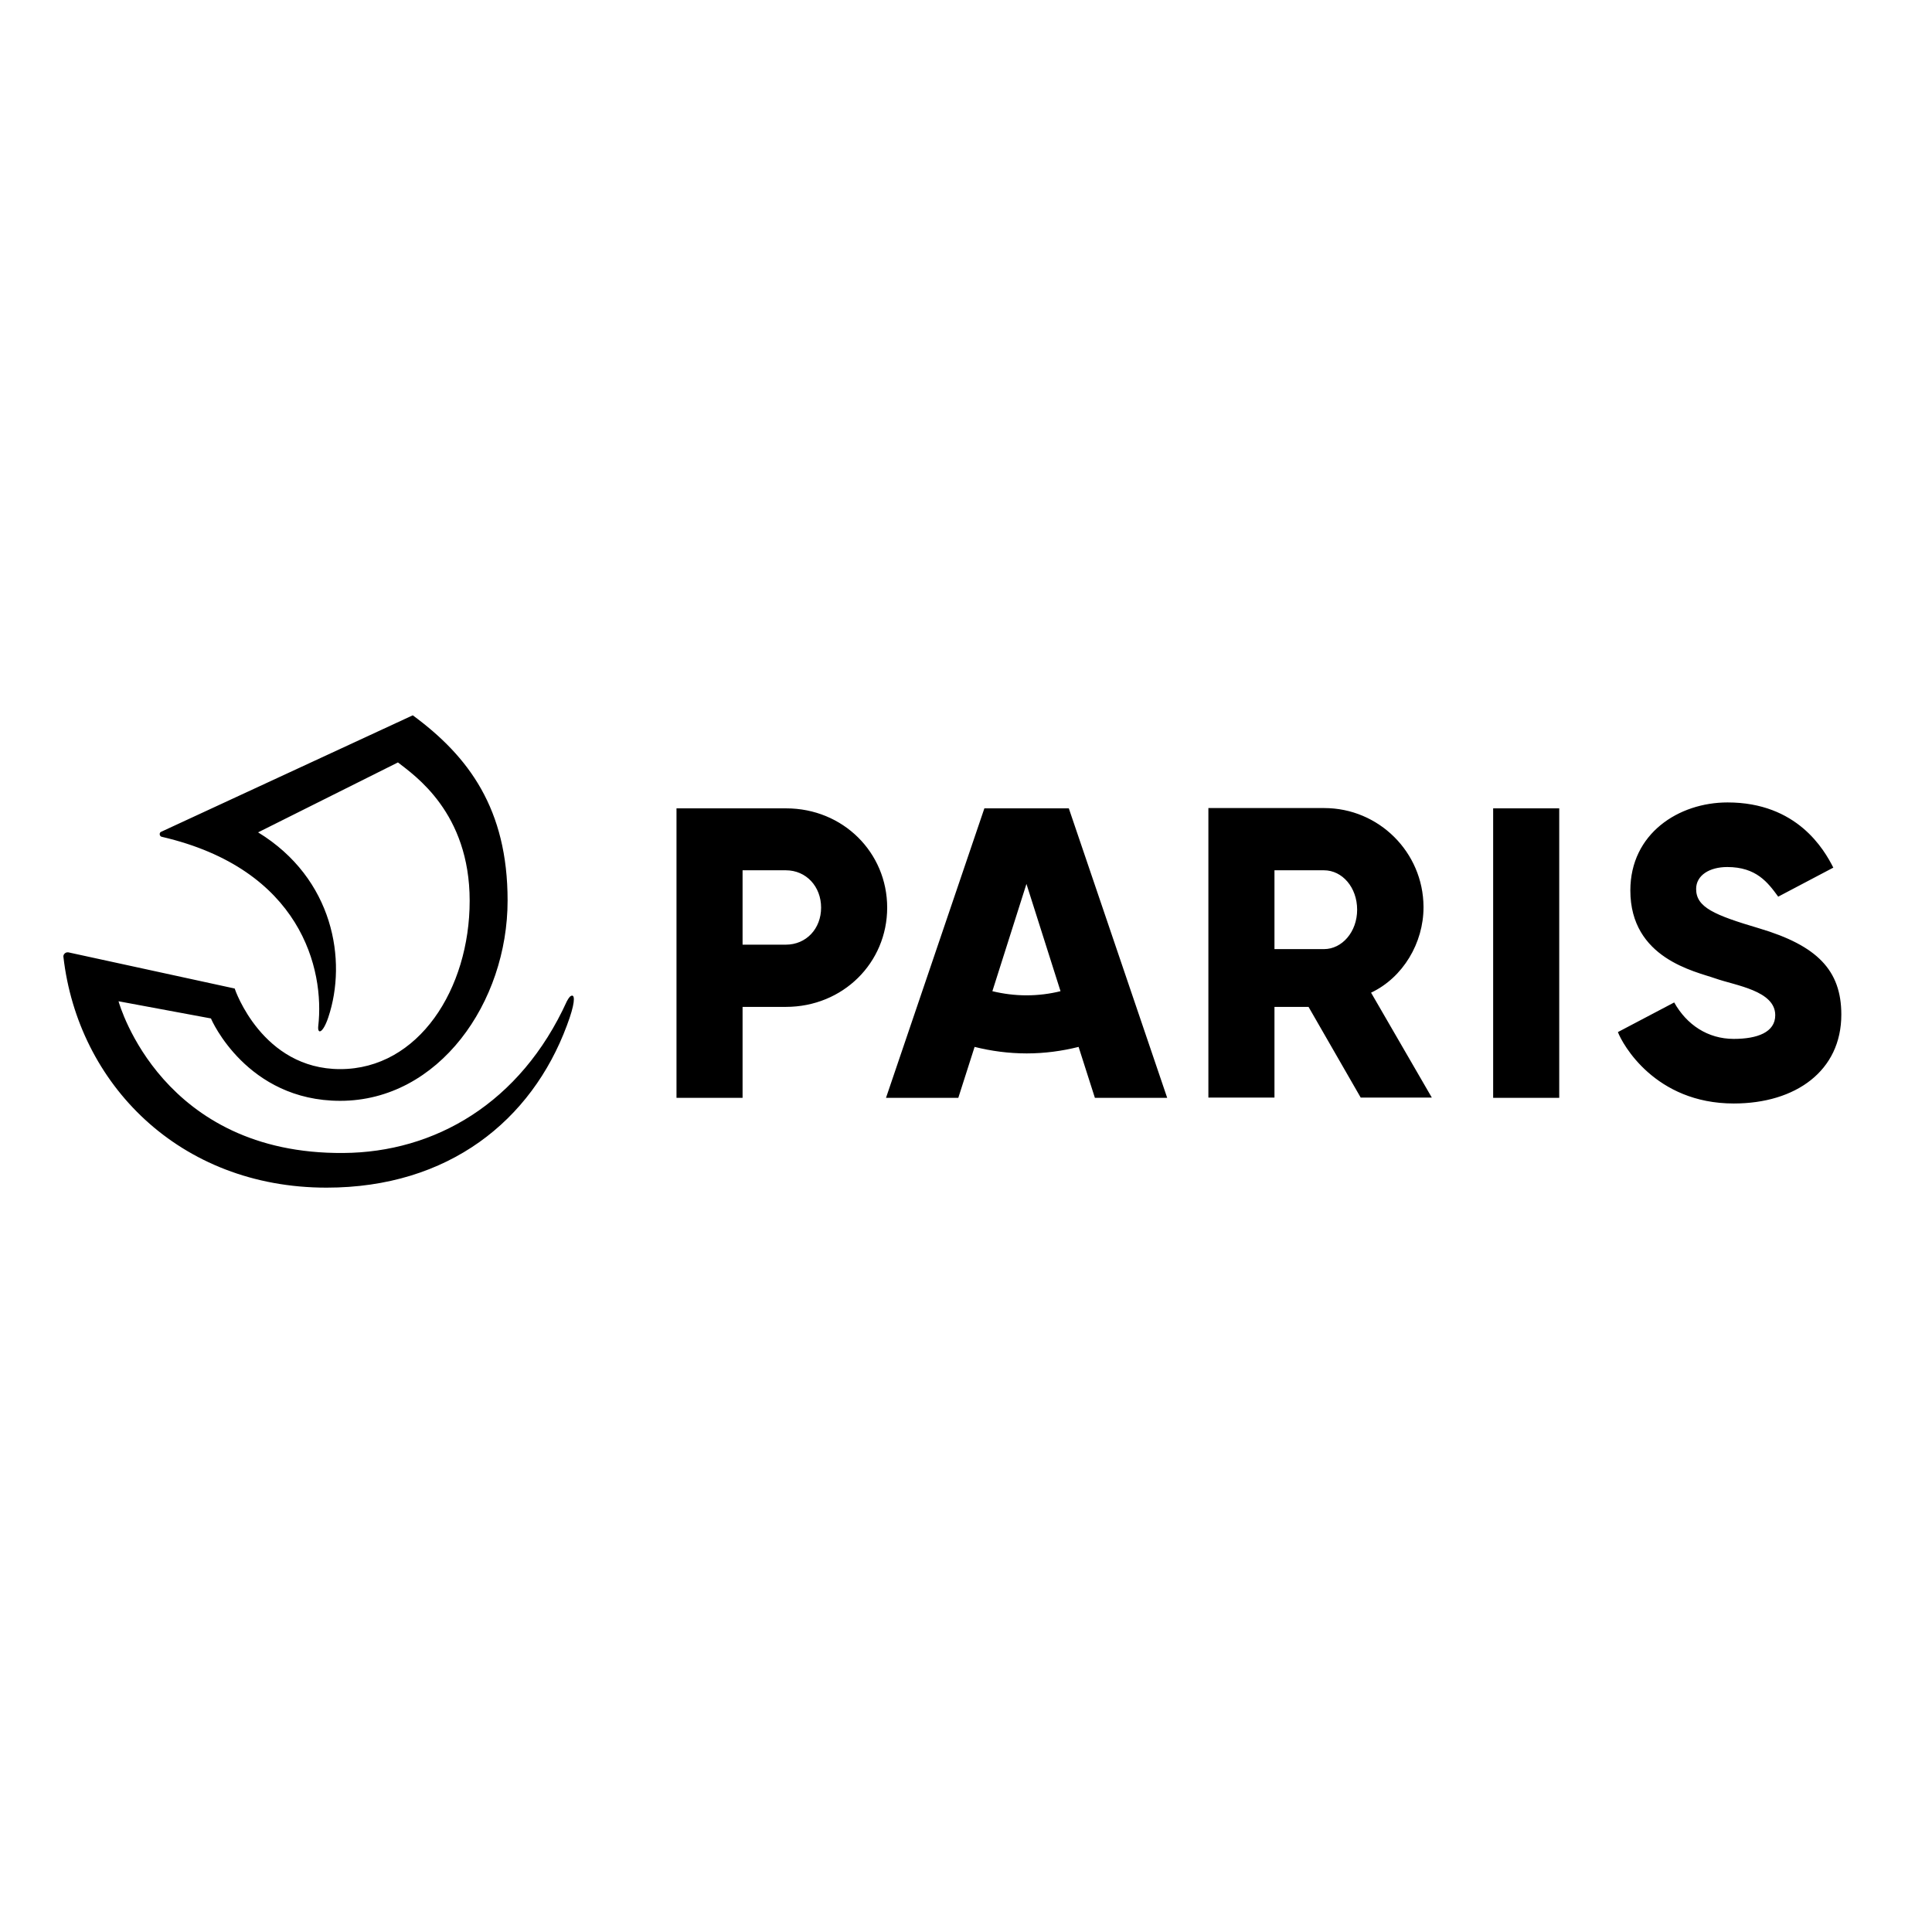 <?xml version="1.0" encoding="UTF-8"?> <svg xmlns="http://www.w3.org/2000/svg" xmlns:xlink="http://www.w3.org/1999/xlink" version="1.1" id="layer" x="0px" y="0px" viewBox="-153 -46 652 652" style="enable-background:new -153 -46 652 652;" xml:space="preserve"> <path d="M124.1,260.3c0-7.1-5-12.6-11.9-12.6H97.6v25.1h14.6C119.1,272.8,124.1,267.4,124.1,260.3L124.1,260.3z M146.4,260.3 c0,18.6-14.9,33.5-34.2,33.5H97.6v30.7H75.3v-97.7h37C131.5,226.8,146.4,241.7,146.4,260.3L146.4,260.3z M350.9,324.5v-97.7h22.3 v97.7H350.9z M277.1,274.3h16.7c6.1,0,11.2-5.8,11.2-13.3c0-7.5-5-13.3-11.2-13.3h-16.7V274.3z M277.1,293.8v30.6h-22.3v-97.7h39.1 c18.4,0,33.4,14.9,33.5,33.3c0,0.1,0,0.1,0,0.2c0,12-6.9,23.7-17.7,28.8l20.5,35.4h-24l-17.6-30.6H277.1z M181.9,288.5 c3.7,0.9,7.6,1.4,11.5,1.4c4,0,7.9-0.5,11.5-1.4l-11.5-36.2L181.9,288.5L181.9,288.5z M175.9,307.3l-5.5,17.2H146l33.2-97.7h28.5 l33.2,97.7h-24.4l-5.5-17.2c-5.6,1.4-11.5,2.2-17.5,2.2C187.4,309.5,181.5,308.7,175.9,307.3z M429.9,246.6c-6,0-10.5,2.8-10.5,7.4 c0,6.2,6.1,8.8,21.3,13.3c19.5,5.8,27.7,14.1,27.7,29.1c0,19-15.4,30-36.3,30c-26.6,0-37.6-20.1-39.1-24.1l19-10 c4.2,7.5,11.3,12.3,20.1,12.3c7.9,0,14-2.2,14-8c0-8.3-13.4-10-20.2-12.4c-6.8-2.4-28.7-6.7-28.7-29.7c0-19.2,16.3-29.7,32.8-29.7 c23.5,0,32.6,15.9,35.7,22l-18.6,9.8C443.6,251.8,439.7,246.6,429.9,246.6L429.9,246.6z M40.1,290c0.9,0,1,2.7-1.8,10.1 c-11.9,32-39.9,54.7-81.1,54.7c-49.7,0-83.9-35.1-88.8-77.9c-0.1-0.7,0.5-1.4,1.2-1.5c0.2,0,0.3,0,0.5,0l56.1,12.2 c0.1,0.4,9.3,27.2,35.6,27.2c26.5,0,43.7-27.1,43.7-56.8c0-29.8-18.6-42.3-24.2-46.7c-15.7,7.9-31.5,15.7-47.2,23.6 c25.5,15.6,30.1,43.3,23.7,62.4c-1.8,5.4-3.7,5.9-3.4,3c2.2-19.2-5.8-53-52.8-63.9c-0.5-0.1-0.8-0.6-0.7-1.1 c0.1-0.3,0.2-0.5,0.5-0.6l84.9-39.3c18.9,13.9,32,31.6,32,62.5c0,34.4-23.2,67.6-56.5,67.6c-31.5,0-43.5-27.4-43.6-27.8l-31.2-5.8 c0.4,1.4,14.8,51.7,75.9,51.2c30.7-0.2,59.7-16.7,75.4-51.2C39,290.6,39.5,290,40.1,290L40.1,290z"></path> </svg> 